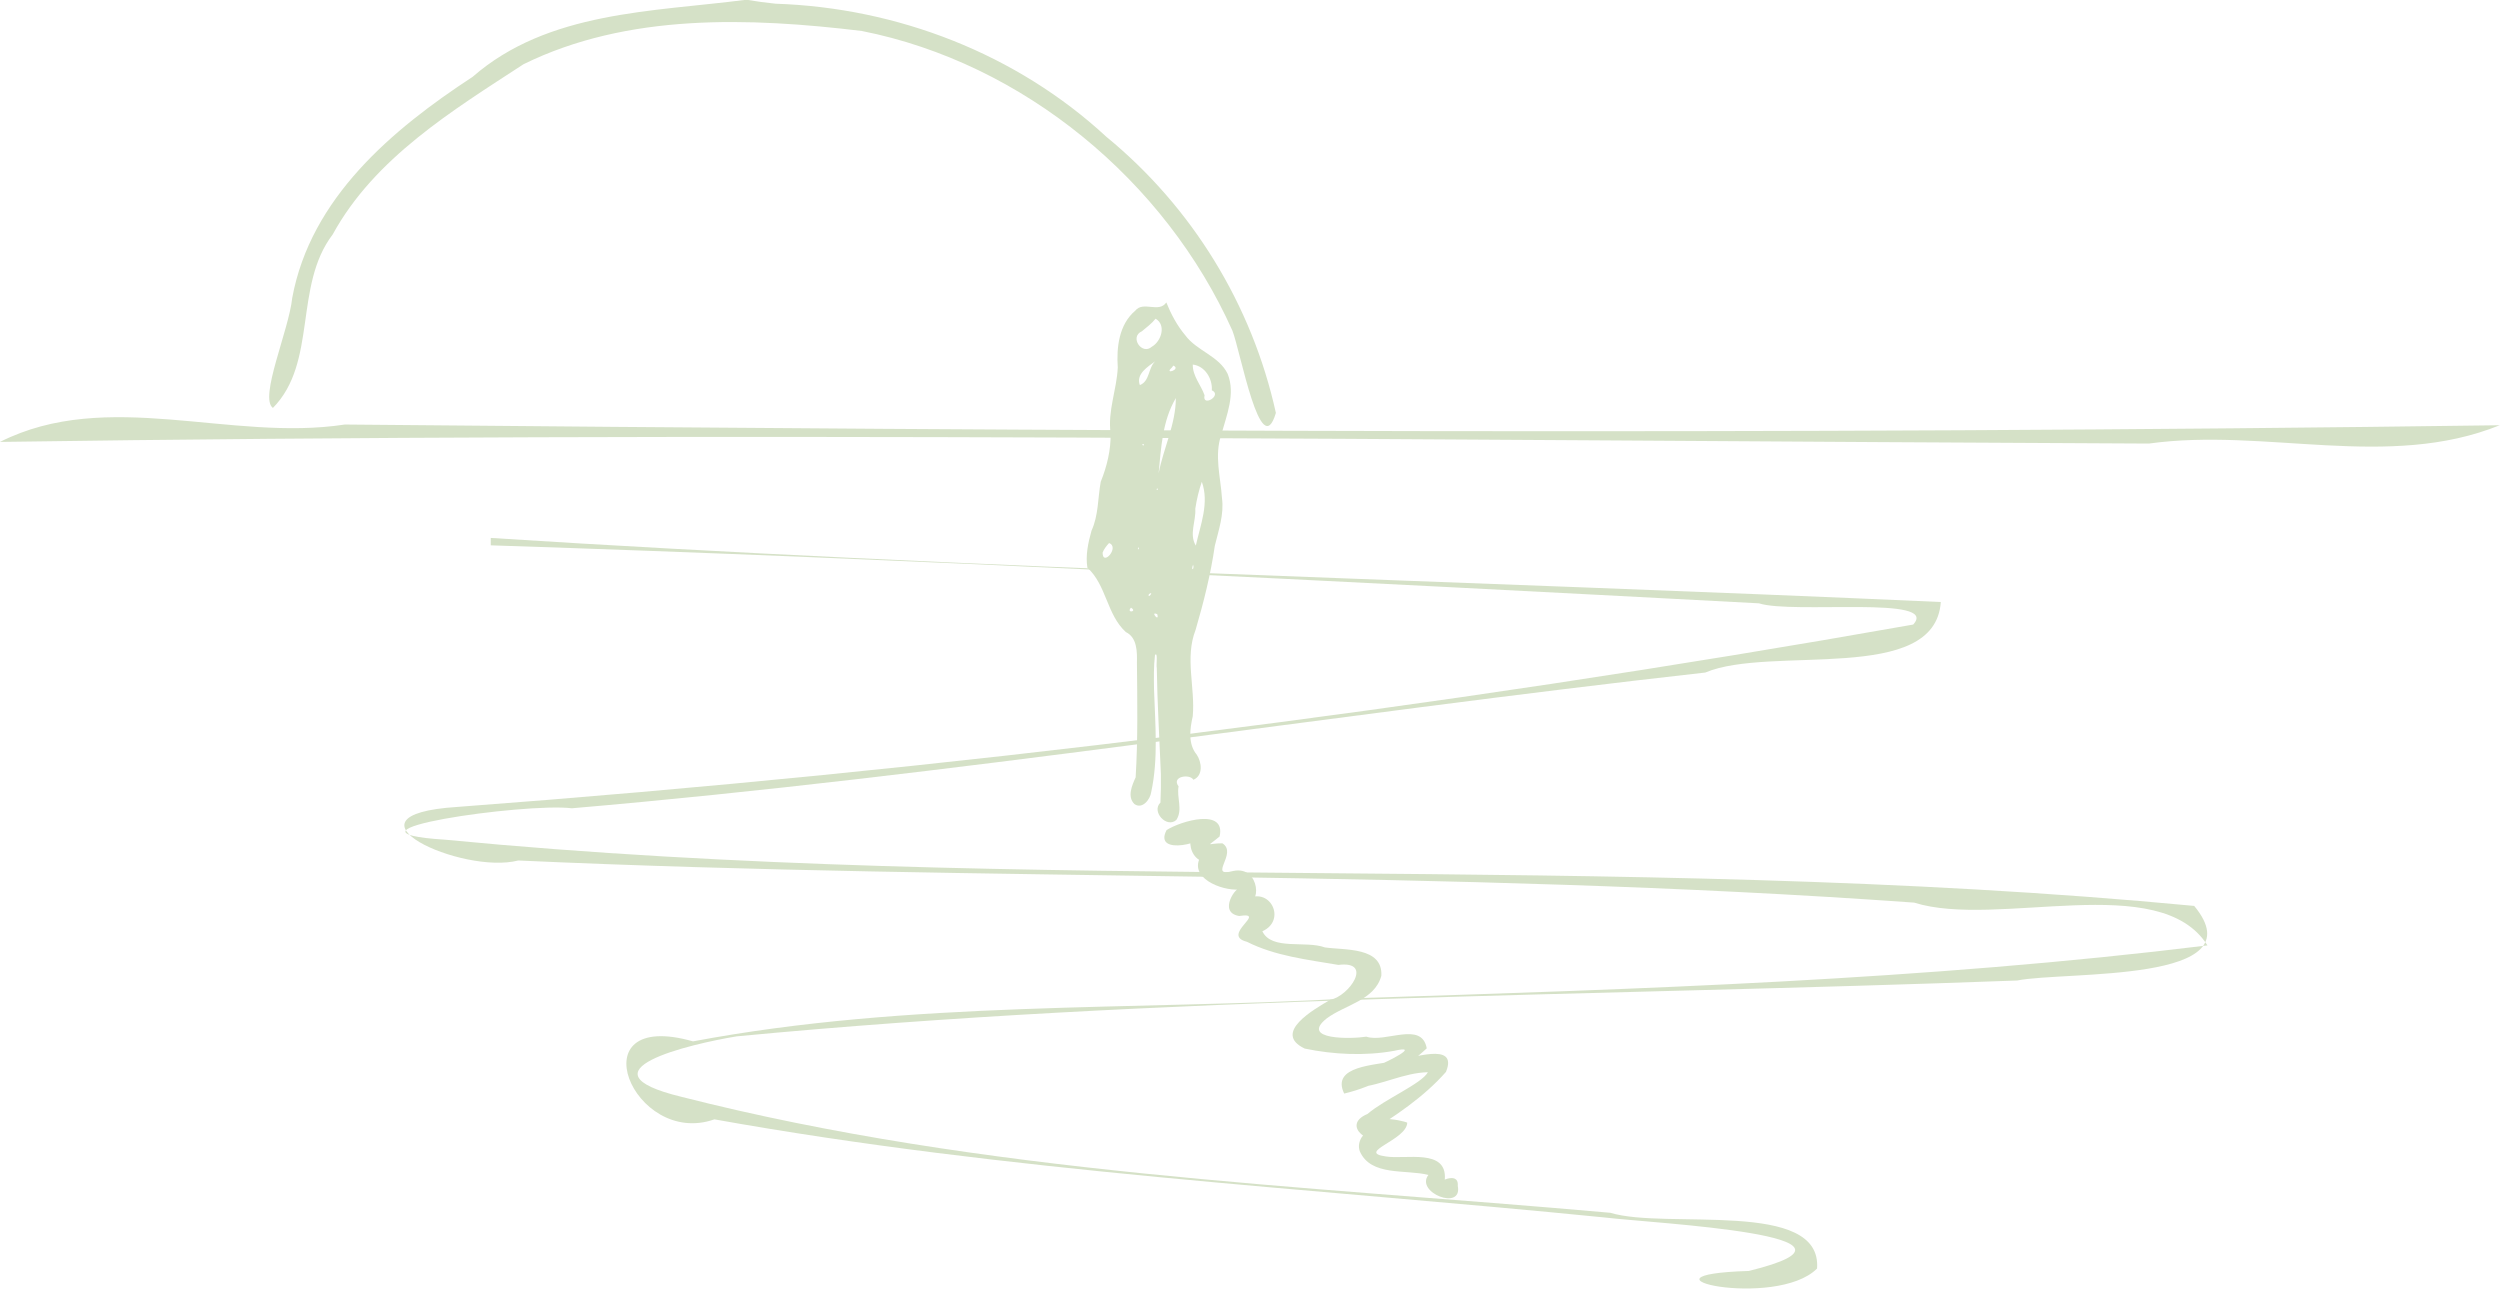 <?xml version="1.0" encoding="UTF-8" standalone="no"?><svg xmlns="http://www.w3.org/2000/svg" xmlns:xlink="http://www.w3.org/1999/xlink" fill="#d5e1c7" height="244.5" preserveAspectRatio="xMidYMid meet" version="1" viewBox="7.1 34.3 466.6 244.5" width="466.6" zoomAndPan="magnify"><g id="change1_1"><path d="m95.096 207.78c20.065-10.104 43.011 0.027 64.357-3.246 134.07 1.238 268.14 1.992 402.2 0.133-20.866 8.435-43.755 0.401-65.486 3.421-133.62-0.612-267.77-2.276-401.07-0.308z" fill="inherit" transform="translate(-88 -91)"/><path d="m234.41 125.25c-17.512 2.272-37.007 2.1-51.115 14.404-15.035 9.83-30.21 22.622-33.652 41.238-0.617 6.037-6.224 18.636-3.608 20.546 8.364-8.499 3.84-22.793 11.162-32.382 7.819-14.289 22.371-23.133 35.611-31.769 19.451-9.565 42.168-8.728 63.131-6.206 30.181 5.976 56.679 27.988 69.173 55.924 1.5 3.774 5.306 24.892 8.118 15.363-4.448-20.19-15.648-38.421-31.629-51.529-16.758-15.495-39.026-24.103-61.767-24.849l-2.717-0.325-2.705-0.416z" fill="inherit" transform="translate(-88 -91)"/><path d="m186.69 225.7c90.127 5.782 180.43 7.908 270.64 11.96-1.058 15.503-31.685 7.993-43.958 13.163-70.569 7.911-140.81 19.26-211.54 25.334-8.593-1.081-47.06 4.386-23.587 5.87 108.51 10.497 217.86 2.008 326.38 12.352 12.007 14.503-24.009 12.127-33.041 13.923-79.669 2.966-159.55 2.846-238.98 10.422-8.732 1.438-30.132 6.465-10.372 11.274 56.659 14.434 115.44 16.497 173.42 21.657 10.461 3.193 39.566-2.638 38.583 10.407-7.693 7.715-36.516 1.168-12.731 0.449 27.155-6.678-17.503-8.851-27.005-9.989-55.408-5.524-111.18-8.461-166.06-18.307-15.155 5.346-25.929-20.785-3.994-14.554 40.561-7.632 82.123-5.732 123.18-8.042 53.231-1.686 106.56-3.364 159.47-9.868-8.883-14.187-39.232-3.098-54.736-7.985-88.374-6.329-172.09-3.838-260.53-7.864-10.484 2.698-34.867-8.488-11.38-9.997 91.039-6.813 181.85-18.115 271.72-34.036 5.126-5.481-22.473-1.921-28.785-3.965-78.847-4.17-157.78-8.256-236.69-10.823v-1.382z" fill="inherit" transform="translate(-88 -91)"/><path d="m312.78 181.75c-1.386 2.038-4.308-0.331-5.791 1.531-3.044 2.568-3.528 6.865-3.27 10.598-0.181 4.128-1.907 8.123-1.338 12.294 0.071 3.113-0.687 6.186-1.842 9.05-0.549 3.042-0.405 6.255-1.717 9.12-0.628 2.236-1.145 4.585-0.773 6.912 3.574 3.252 3.607 8.766 7.183 12.017 2.115 1.022 2.107 3.691 2.065 5.71 0.065 7.135 0.198 14.278-0.241 21.404-0.672 1.484-1.622 3.628-0.225 4.983 1.454 1.037 2.944-0.844 3.13-2.224 1.356-6.303 0.735-12.773 0.527-19.154-0.032-2.148-0.072-4.318 0.179-6.447 0.583-0.662 0.189 1.879 0.336 2.429 0.092 6.598 0.504 13.187 0.765 19.778 0.025 1.781 0.006 3.563-0.083 5.342-1.749 1.665 1.16 4.862 2.969 3.242 1.256-1.912 0.022-4.196 0.416-6.268-1.418-1.864 2.098-2.397 2.766-1.232 1.871-0.785 1.564-3.3 0.613-4.701-1.644-1.98-1.272-4.814-0.734-7.145 0.482-5.36-1.511-10.923 0.528-16.118 1.503-5.153 2.82-10.376 3.587-15.69 0.708-2.931 1.759-5.884 1.337-8.946-0.259-3.921-1.458-7.949-0.126-11.81 0.995-3.63 2.681-7.596 1.197-11.33-1.63-3.393-5.767-4.286-7.926-7.227-1.524-1.814-2.649-3.93-3.53-6.12zm-2 3.031c2.045 1.188 1.048 4.242-0.69 5.224-1.863 1.678-4.234-1.826-1.887-2.864 0.895-0.744 1.847-1.442 2.577-2.36zm-0.062 7.938c-1.346 1.234-0.988 3.717-2.877 4.456-0.777-2.073 1.5-3.43 2.877-4.456zm7 0.625c2.261 0.246 3.715 2.654 3.553 4.799 2.055 0.922-1.88 3.265-1.352 0.925-0.682-1.926-2.236-3.58-2.2-5.724zm-3.625 0.188c1.571 0.701-1.877 1.801-0.276 0.373l0.276-0.373zm0.469 6.062c-0.018 4.885-2.306 9.34-3.219 14.062 0.468-4.783 0.699-9.82 3.219-14.062zm-6.062 8.562c0.445 0.513-0.639 0.17 0 0zm10.906 7.062c1.426 3.953-0.257 8.043-1.119 11.916-1.299-2.144 0.064-4.593-0.098-6.879 0.259-1.71 0.655-3.401 1.217-5.037zm-8.344 1.25c0.542 0.197-0.379 0.429 0 0zm-8.969 10.188c2.043 0.736-1.201 4.473-1.203 1.788 0.252-0.683 0.726-1.25 1.203-1.788zm5.469 0.781c0.331 0.307-0.305 0.718 0 0zm10.281 2.469c-0.034 0.269-0.047 0.379 0 0zm-0.031 0.406c-0.027 0.302-0.047 0.514 0 0zm-0.031 0.375c0.303 0.979-0.498 1.248 0 0zm-8.25 5.5c1.139-0.75-0.353 1.127 0 0zm-3.344 2.531c1.301 0.784-0.968 1.073 0 0zm8.312 0.281c-0.133 0.49 0.434 0.062 0 0zm-3.406 0.938c0.466 1.661-1.459-0.698 0 0z" fill="inherit" transform="translate(-88 -91)"/><path d="m312.83 280.23c2.675-1.72 11.133-4.175 9.893 1.198-2.592 2.158-2.243 1.242 0.524 1.268 2.96 1.854-2.877 6.461 2.027 5.164 5.223-1.077 5.253 7.172 2.243 5.421 4.567-2.822 7.84 3.774 3.188 5.831 1.731 3.633 8.079 1.685 11.67 3.015 3.696 0.542 10.84-0.139 10.538 5.301-1.249 4.594-6.804 5.41-10.205 7.955-5.08 4.047 4.683 3.853 7.396 3.398 3.512 1.227 10.353-2.993 11.282 2.179-4.25 4-9.806 7.136-15.41 8.443-2.538-5.246 5.968-5.245 9.292-6.088 2.92-0.313 12.137-3.832 9.704 2.049-4.182 4.757-9.585 8.289-14.911 11.648-1.018-4.326 6.865-2.609 7.685-2.174-0.093 3.285-9.647 5.517-3.985 6.304 3.692 0.599 11.446-1.551 10.999 4.285-2.074 1.121 2.666-1.911 2.418 1.209 0.956 4.747-8.018 1.235-5.48-2.045-4.203-1.073-10.746 0.308-12.805-4.416-1.303-3.662 5.663-6.999 5.202-2.565-3.095 1.954-8.901-2.252-3.757-4.405 3.171-2.736 10.134-5.66 11.262-7.786-4.492 0.091-8.589 2.415-13.054 2.836-6.197 0.482 1.664-3.417 3.731-4.1 1.63-0.597 8.286-3.945 3.024-2.728-5.426 0.98-11.289 0.708-16.688-0.421-6.112-2.916 1.774-7.357 4.78-9.113 3.514-0.671 8.127-7.336 1.499-6.502-5.759-0.984-11.785-1.649-17.062-4.315-5.038-1.271 4.047-5.652-1.455-4.815-4.169-0.695-0.246-5.863-0.003-4.945-3.335 0.287-9.679-2.287-7.074-6.319 1.966-1.802 6.16 0.987 1.768 1.16-4.67 0.779-5.318-7.531-0.359-5.735 0.013 2.198-10.488 4.789-7.877-0.193z" fill="inherit" transform="translate(-88 -91)"/></g></svg>